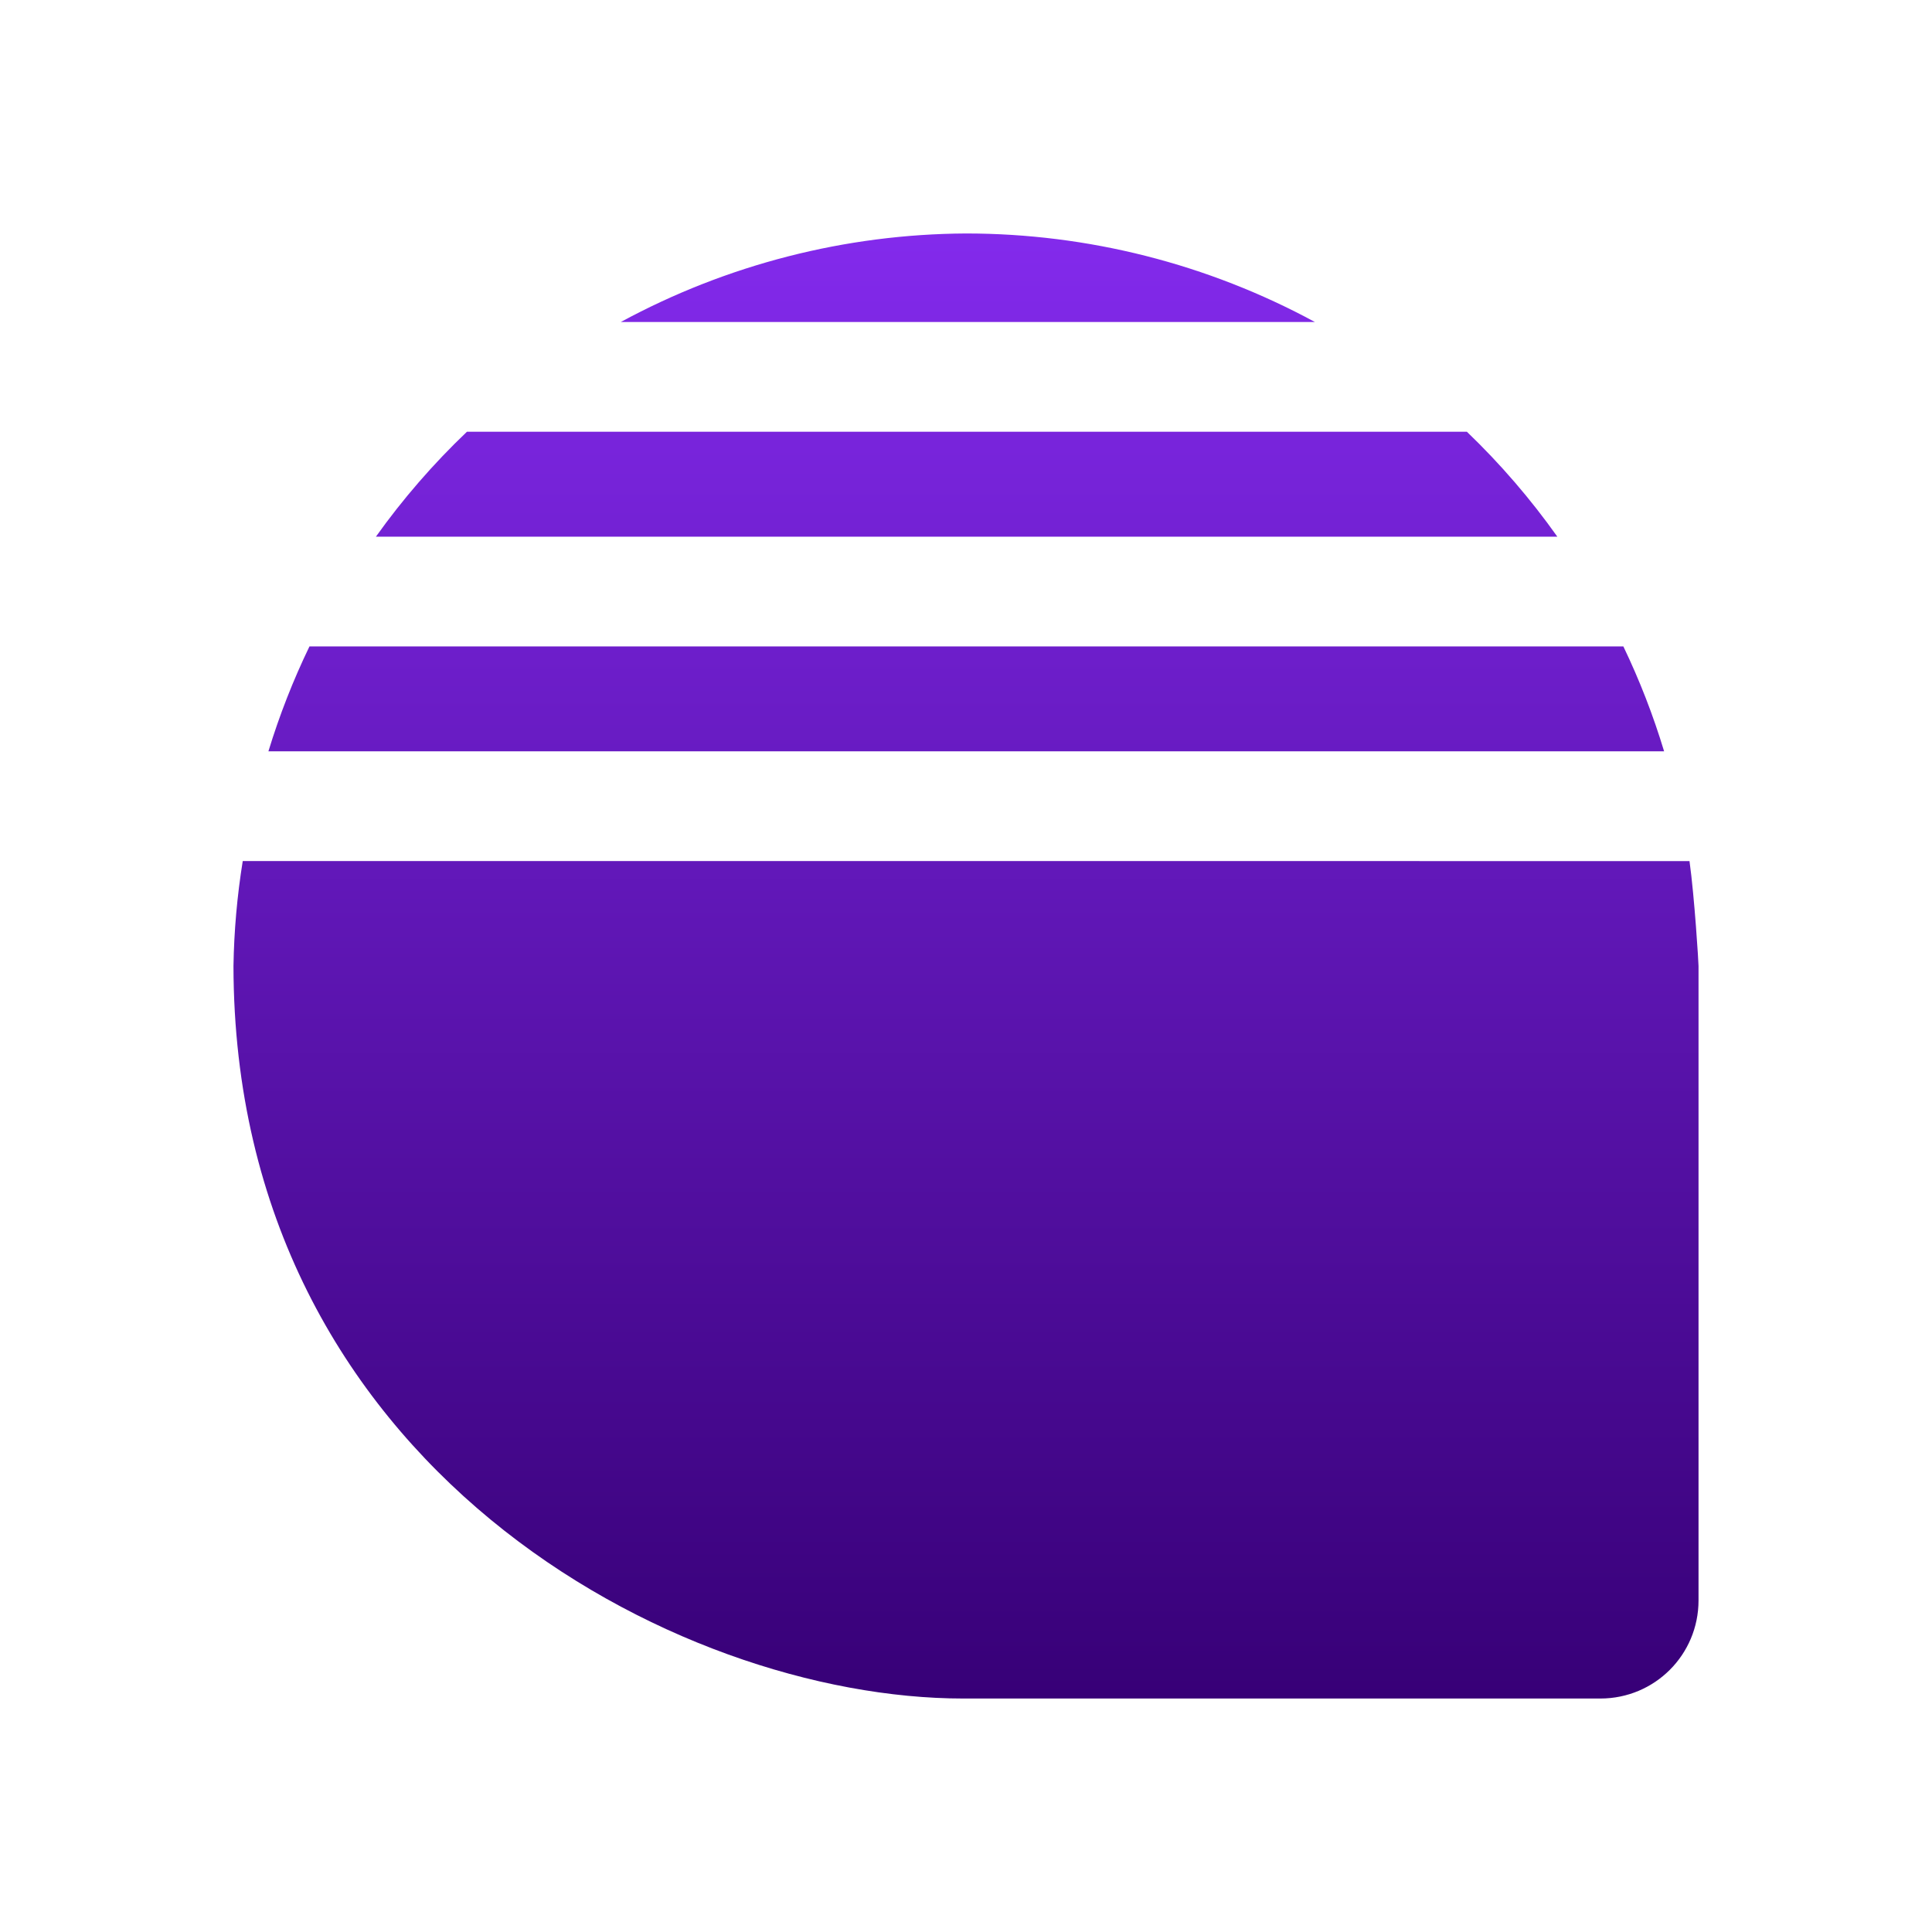 <?xml version="1.0" encoding="UTF-8"?>
<svg fill="none" version="1.1" viewBox="0 0 900 900" xml:space="preserve" xmlns="http://www.w3.org/2000/svg" xmlns:xlink="http://www.w3.org/1999/xlink">
<defs><linearGradient id="a" x1="450" x2="450" y1="791.24" y2="108.76" gradientUnits="userSpaceOnUse"><stop stop-color="#370077" offset="0"/><stop stop-color="#832aec" offset="1"/></linearGradient></defs>
<path d="m450 108.76c-56.178 0.3-111.41 14.465-160.8 41.238h323.33c-49.903-27.05-105.76-41.224-162.53-41.238zm-232.48 92.363c-15.65 14.912-29.847 31.277-42.4 48.875h550.34c-12.47-17.586-26.578-33.951-42.135-48.875zm-73.357 100c-7.621 15.776-14.015 32.116-19.127 48.875h650.17c-5.065-16.754-11.412-33.094-18.984-48.875zm-31.084 100c-2.61 16.167-4.054 32.501-4.318 48.875 0.339 232.78 205.85 341.24 339.95 341.24h296.79c25.339 0 45.738-20.395 45.738-45.729v-295.51c0.033-1.137-1.838-31.882-4.203-48.875h-41.535z" fill="url(#a)"/></svg>
